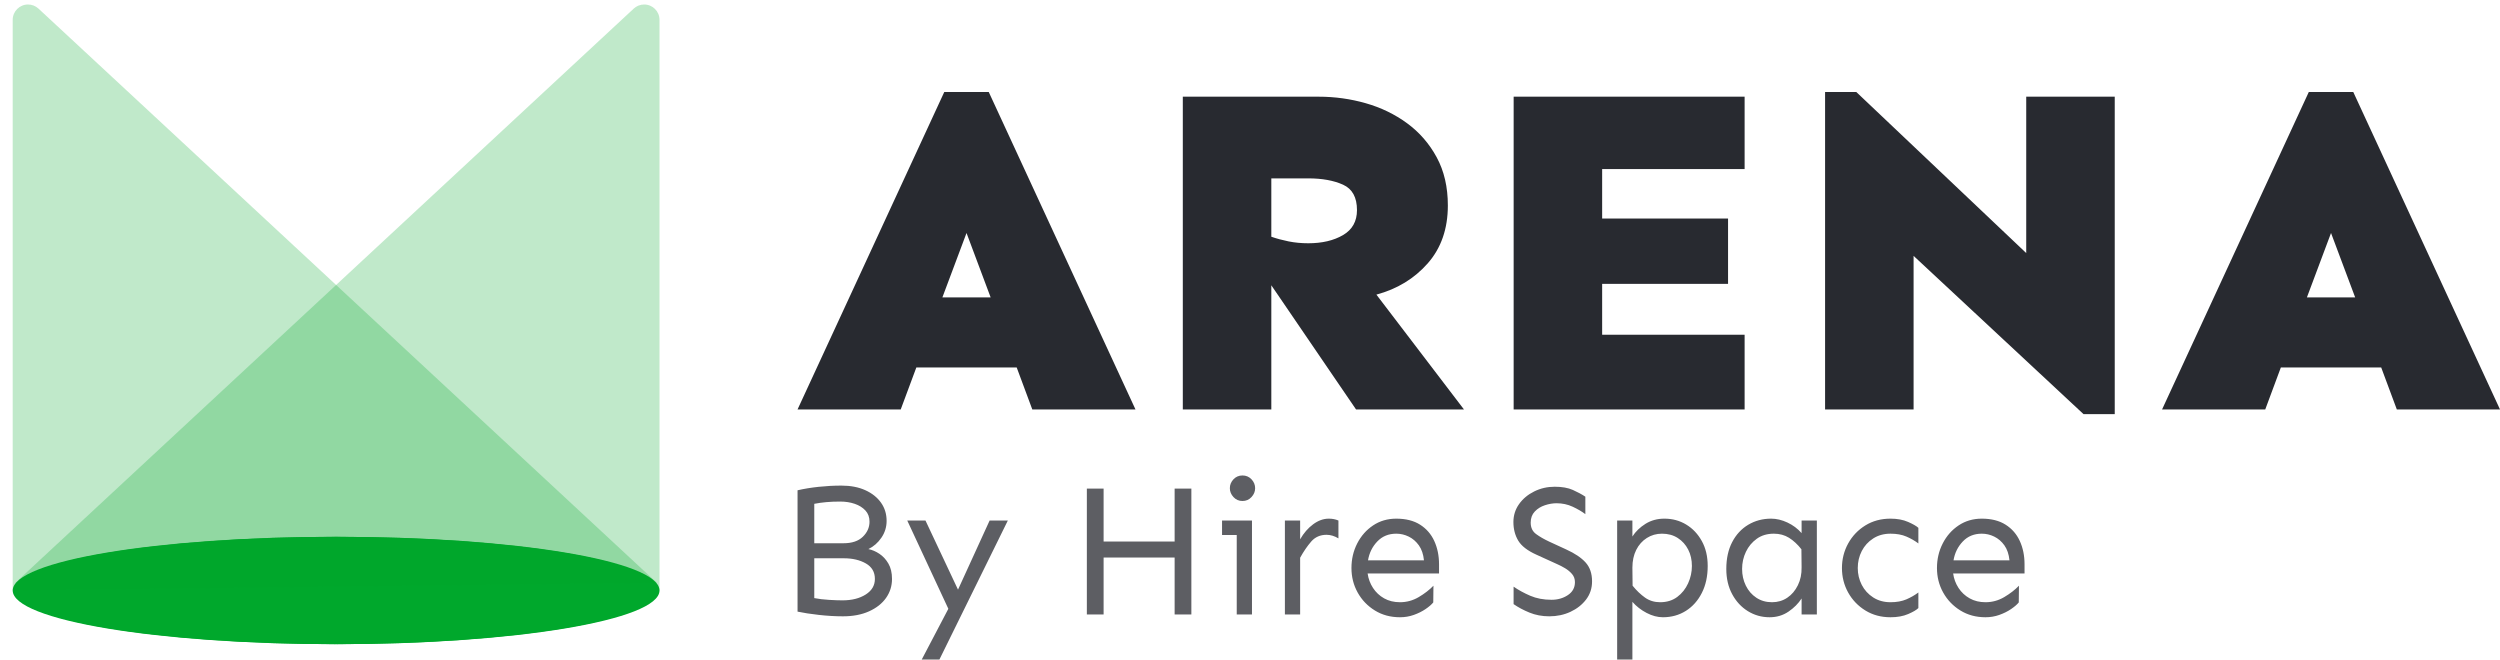 <?xml version="1.0" encoding="UTF-8"?>
<svg width="163px" height="43px" viewBox="0 0 163 43" version="1.1" xmlns="http://www.w3.org/2000/svg" xmlns:xlink="http://www.w3.org/1999/xlink">
    <!-- Generator: Sketch 63.1 (92452) - https://sketch.com -->
    <title>Group 5</title>
    <desc>Created with Sketch.</desc>
    <g id="Open-source-" stroke="none" stroke-width="1" fill="none" fill-rule="evenodd">
        <g id="LP1" transform="translate(-155, -20)">
            <g id="Group-5" transform="translate(154, 18)">
                <path d="M55.958,42.184 C56.613,42.184 57.18,42.076 57.661,41.859 C58.142,41.643 58.512,41.351 58.771,40.984 C59.029,40.616 59.159,40.204 59.159,39.747 C59.159,39.347 59.08,39.012 58.922,38.743 C58.765,38.473 58.569,38.261 58.334,38.106 C58.1,37.951 57.861,37.849 57.619,37.8 C57.958,37.637 58.241,37.39 58.467,37.059 C58.694,36.729 58.807,36.363 58.807,35.963 C58.807,35.514 58.686,35.118 58.443,34.776 C58.201,34.433 57.859,34.161 57.419,33.961 C56.978,33.761 56.459,33.661 55.861,33.661 C55.368,33.661 54.873,33.688 54.376,33.741 C53.879,33.794 53.42,33.869 53,33.967 L53,33.967 L53,41.878 C53.38,41.959 53.843,42.031 54.388,42.092 C54.934,42.153 55.457,42.184 55.958,42.184 Z M55.994,37.42 L54.091,37.42 L54.091,34.849 C54.342,34.8 54.602,34.763 54.873,34.739 C55.144,34.714 55.449,34.702 55.788,34.702 C56.128,34.702 56.441,34.751 56.728,34.849 C57.015,34.947 57.247,35.092 57.425,35.284 C57.603,35.476 57.692,35.718 57.692,36.012 C57.692,36.388 57.546,36.716 57.255,36.998 C56.964,37.28 56.544,37.42 55.994,37.42 L55.994,37.42 Z M55.934,41.143 C55.707,41.143 55.417,41.133 55.061,41.112 C54.705,41.092 54.382,41.053 54.091,40.996 L54.091,40.996 L54.091,38.4 L56.019,38.4 C56.584,38.4 57.063,38.512 57.455,38.737 C57.847,38.961 58.043,39.298 58.043,39.747 C58.043,40.171 57.843,40.51 57.443,40.763 C57.043,41.016 56.54,41.143 55.934,41.143 Z M62.25,45 L66.711,35.939 L65.523,35.939 L63.462,40.445 L61.341,35.939 L60.153,35.939 L62.832,41.694 L61.098,45 L62.25,45 Z M72.955,42.061 L72.955,38.351 L77.586,38.351 L77.586,42.061 L78.677,42.061 L78.677,33.857 L77.586,33.857 L77.586,37.31 L72.955,37.31 L72.955,33.857 L71.863,33.857 L71.863,42.061 L72.955,42.061 Z M82.01,34.665 C82.245,34.665 82.441,34.58 82.598,34.408 C82.756,34.237 82.835,34.045 82.835,33.833 C82.835,33.612 82.756,33.418 82.598,33.251 C82.441,33.084 82.245,33 82.01,33 C81.776,33 81.58,33.084 81.422,33.251 C81.265,33.418 81.186,33.612 81.186,33.833 C81.186,34.045 81.265,34.237 81.422,34.408 C81.58,34.58 81.776,34.665 82.01,34.665 Z M82.629,42.061 L82.629,35.939 L80.677,35.939 L80.677,36.882 L81.635,36.882 L81.635,42.061 L82.629,42.061 Z M85.769,42.061 L85.769,38.363 C85.995,37.955 86.235,37.604 86.49,37.31 C86.745,37.016 87.078,36.869 87.49,36.869 C87.749,36.869 88.007,36.947 88.266,37.102 L88.266,37.102 L88.266,35.939 C88.08,35.857 87.87,35.816 87.636,35.816 C87.288,35.816 86.949,35.939 86.617,36.184 C86.286,36.429 86.003,36.755 85.769,37.163 L85.769,37.163 L85.769,35.939 L84.775,35.939 L84.775,42.061 L85.769,42.061 Z M92.279,42.245 C92.594,42.245 92.895,42.194 93.182,42.092 C93.469,41.99 93.723,41.863 93.946,41.712 C94.168,41.561 94.336,41.416 94.449,41.278 L94.449,41.278 L94.461,40.188 C94.202,40.457 93.883,40.704 93.503,40.929 C93.123,41.153 92.715,41.265 92.279,41.265 C91.891,41.265 91.547,41.182 91.248,41.014 C90.949,40.847 90.707,40.62 90.521,40.335 C90.335,40.049 90.218,39.735 90.169,39.392 L90.169,39.392 L94.825,39.392 L94.825,38.792 C94.825,38.229 94.721,37.722 94.515,37.273 C94.309,36.824 94,36.469 93.588,36.208 C93.176,35.947 92.659,35.816 92.036,35.816 C91.47,35.816 90.967,35.963 90.527,36.257 C90.086,36.551 89.741,36.943 89.49,37.433 C89.24,37.922 89.115,38.457 89.115,39.037 C89.115,39.616 89.25,40.149 89.521,40.635 C89.791,41.12 90.165,41.51 90.642,41.804 C91.119,42.098 91.664,42.245 92.279,42.245 Z M93.843,38.535 L90.194,38.535 C90.274,38.053 90.476,37.643 90.8,37.304 C91.123,36.965 91.535,36.796 92.036,36.796 C92.319,36.796 92.59,36.859 92.848,36.986 C93.107,37.112 93.327,37.302 93.509,37.555 C93.691,37.808 93.802,38.135 93.843,38.535 L93.843,38.535 Z M102.013,42.184 C102.515,42.184 102.975,42.086 103.396,41.89 C103.816,41.694 104.155,41.427 104.414,41.088 C104.672,40.749 104.802,40.355 104.802,39.906 C104.802,39.392 104.66,38.98 104.377,38.669 C104.095,38.359 103.674,38.078 103.117,37.824 L103.117,37.824 L102.001,37.31 C101.67,37.155 101.387,36.992 101.153,36.82 C100.918,36.649 100.801,36.4 100.801,36.073 C100.801,35.78 100.89,35.539 101.068,35.351 C101.246,35.163 101.466,35.027 101.729,34.941 C101.991,34.855 102.244,34.812 102.486,34.812 C102.866,34.812 103.218,34.888 103.541,35.039 C103.864,35.19 104.139,35.351 104.365,35.522 L104.365,35.522 L104.365,34.384 C104.131,34.229 103.858,34.082 103.547,33.943 C103.236,33.804 102.842,33.735 102.365,33.735 C101.888,33.735 101.444,33.837 101.032,34.041 C100.619,34.245 100.29,34.52 100.043,34.867 C99.797,35.214 99.674,35.604 99.674,36.037 C99.674,36.494 99.779,36.898 99.989,37.249 C100.199,37.6 100.595,37.906 101.177,38.167 L101.177,38.167 L102.523,38.78 C102.692,38.853 102.866,38.943 103.044,39.049 C103.222,39.155 103.373,39.282 103.499,39.429 C103.624,39.576 103.686,39.751 103.686,39.955 C103.686,40.314 103.533,40.596 103.226,40.8 C102.919,41.004 102.563,41.106 102.159,41.106 C101.642,41.106 101.179,41.018 100.771,40.843 C100.363,40.667 100.001,40.469 99.686,40.249 L99.686,40.249 L99.686,41.388 C99.977,41.592 100.32,41.776 100.716,41.939 C101.112,42.102 101.545,42.184 102.013,42.184 Z M107.432,45 L107.432,41.241 C107.691,41.535 108,41.776 108.36,41.963 C108.72,42.151 109.073,42.245 109.421,42.245 C109.978,42.245 110.477,42.106 110.918,41.829 C111.358,41.551 111.706,41.161 111.96,40.659 C112.215,40.157 112.342,39.571 112.342,38.902 C112.342,38.282 112.215,37.741 111.96,37.28 C111.706,36.818 111.366,36.459 110.942,36.202 C110.518,35.945 110.043,35.816 109.518,35.816 C109.057,35.816 108.647,35.929 108.287,36.153 C107.928,36.378 107.643,36.653 107.432,36.98 L107.432,36.98 L107.432,35.939 L106.438,35.939 L106.438,45 L107.432,45 Z M109.239,41.265 C108.867,41.265 108.54,41.165 108.257,40.965 C107.974,40.765 107.703,40.506 107.445,40.188 L107.445,40.188 L107.432,39.012 C107.432,38.571 107.515,38.186 107.681,37.855 C107.847,37.524 108.077,37.265 108.372,37.078 C108.667,36.89 108.996,36.796 109.36,36.796 C109.756,36.796 110.1,36.89 110.391,37.078 C110.681,37.265 110.908,37.516 111.069,37.831 C111.231,38.145 111.312,38.502 111.312,38.902 C111.312,39.294 111.229,39.671 111.063,40.035 C110.898,40.398 110.661,40.694 110.354,40.922 C110.047,41.151 109.675,41.265 109.239,41.265 Z M116.379,42.245 C116.84,42.245 117.25,42.122 117.61,41.878 C117.969,41.633 118.254,41.347 118.464,41.02 L118.464,41.02 L118.464,42.061 L119.459,42.061 L119.459,35.939 L118.464,35.939 L118.464,36.759 C118.206,36.465 117.897,36.235 117.537,36.067 C117.177,35.9 116.824,35.816 116.476,35.816 C115.927,35.816 115.43,35.949 114.985,36.214 C114.541,36.48 114.191,36.857 113.937,37.347 C113.682,37.837 113.555,38.42 113.555,39.098 C113.555,39.718 113.682,40.265 113.937,40.739 C114.191,41.212 114.533,41.582 114.961,41.847 C115.389,42.112 115.862,42.245 116.379,42.245 Z M116.537,41.265 C116.149,41.265 115.807,41.167 115.513,40.971 C115.218,40.776 114.989,40.512 114.828,40.182 C114.666,39.851 114.585,39.49 114.585,39.098 C114.585,38.698 114.668,38.324 114.834,37.978 C114.999,37.631 115.236,37.347 115.543,37.127 C115.85,36.906 116.222,36.796 116.658,36.796 C117.03,36.796 117.359,36.886 117.646,37.065 C117.933,37.245 118.202,37.494 118.452,37.812 L118.452,37.812 L118.464,38.988 C118.473,39.42 118.392,39.81 118.222,40.157 C118.052,40.504 117.822,40.776 117.531,40.971 C117.24,41.167 116.909,41.265 116.537,41.265 Z M124.259,42.245 C124.704,42.245 125.088,42.176 125.411,42.037 C125.734,41.898 125.957,41.767 126.078,41.645 L126.078,41.645 L126.078,40.629 C125.851,40.8 125.593,40.949 125.302,41.076 C125.011,41.202 124.663,41.265 124.259,41.265 C123.831,41.265 123.455,41.161 123.132,40.953 C122.809,40.745 122.56,40.471 122.386,40.133 C122.213,39.794 122.126,39.429 122.126,39.037 C122.126,38.637 122.213,38.267 122.386,37.929 C122.56,37.59 122.809,37.316 123.132,37.108 C123.455,36.9 123.831,36.796 124.259,36.796 C124.663,36.796 125.011,36.859 125.302,36.986 C125.593,37.112 125.851,37.261 126.078,37.433 L126.078,37.433 L126.078,36.416 C125.957,36.302 125.734,36.173 125.411,36.031 C125.088,35.888 124.704,35.816 124.259,35.816 C123.645,35.816 123.1,35.963 122.623,36.257 C122.146,36.551 121.772,36.943 121.501,37.433 C121.231,37.922 121.095,38.457 121.095,39.037 C121.095,39.616 121.231,40.149 121.501,40.635 C121.772,41.12 122.146,41.51 122.623,41.804 C123.1,42.098 123.645,42.245 124.259,42.245 Z M130.454,42.245 C130.769,42.245 131.07,42.194 131.357,42.092 C131.644,41.99 131.899,41.863 132.121,41.712 C132.343,41.561 132.511,41.416 132.624,41.278 L132.624,41.278 L132.636,40.188 C132.378,40.457 132.058,40.704 131.679,40.929 C131.299,41.153 130.891,41.265 130.454,41.265 C130.066,41.265 129.723,41.182 129.424,41.014 C129.125,40.847 128.882,40.62 128.696,40.335 C128.51,40.049 128.393,39.735 128.345,39.392 L128.345,39.392 L133,39.392 L133,38.792 C133,38.229 132.897,37.722 132.691,37.273 C132.485,36.824 132.176,36.469 131.763,36.208 C131.351,35.947 130.834,35.816 130.212,35.816 C129.646,35.816 129.143,35.963 128.702,36.257 C128.262,36.551 127.916,36.943 127.666,37.433 C127.415,37.922 127.29,38.457 127.29,39.037 C127.29,39.616 127.425,40.149 127.696,40.635 C127.967,41.12 128.341,41.51 128.818,41.804 C129.294,42.098 129.84,42.245 130.454,42.245 Z M132.018,38.535 L128.369,38.535 C128.45,38.053 128.652,37.643 128.975,37.304 C129.298,36.965 129.711,36.796 130.212,36.796 C130.495,36.796 130.765,36.859 131.024,36.986 C131.283,37.112 131.503,37.302 131.685,37.555 C131.866,37.808 131.978,38.135 132.018,38.535 L132.018,38.535 Z" id="ByHireSpace" fill="#282A30" fill-rule="nonzero" opacity="0.753"></path>
                <path d="M59.727,28.696 L60.746,25.957 L67.288,25.957 L68.306,28.696 L75.033,28.696 L65.467,8 L62.566,8 L53,28.696 L59.727,28.696 Z M65.59,21.391 L62.443,21.391 L64.017,17.191 L65.59,21.391 Z M83.89,28.696 L83.89,20.6 L89.414,28.696 L96.45,28.696 L90.741,21.209 C92.098,20.843 93.214,20.164 94.089,19.17 C94.963,18.175 95.4,16.917 95.4,15.396 C95.4,14.199 95.159,13.154 94.675,12.261 C94.192,11.368 93.549,10.628 92.746,10.039 C91.944,9.451 91.044,9.014 90.046,8.73 C89.049,8.446 88.025,8.304 86.976,8.304 L86.976,8.304 L78.119,8.304 L78.119,28.696 L83.89,28.696 Z M86.297,17.861 C85.844,17.861 85.417,17.82 85.016,17.739 C84.615,17.658 84.24,17.557 83.89,17.435 L83.89,17.435 L83.89,13.63 L86.297,13.63 C87.202,13.63 87.958,13.767 88.565,14.041 C89.172,14.315 89.475,14.868 89.475,15.7 C89.475,16.43 89.172,16.973 88.565,17.328 C87.958,17.683 87.202,17.861 86.297,17.861 Z M114.749,28.696 L114.749,23.826 L105.46,23.826 L105.46,20.509 L113.669,20.509 L113.669,16.248 L105.46,16.248 L105.46,13.022 L114.749,13.022 L114.749,8.304 L99.69,8.304 L99.69,28.696 L114.749,28.696 Z M138.881,29 L138.881,8.304 L133.11,8.304 L133.11,18.5 L122.032,8 L119.995,8 L119.995,28.696 L125.766,28.696 L125.766,18.683 L136.844,29 L138.881,29 Z M148.694,28.696 L149.712,25.957 L156.254,25.957 L157.273,28.696 L164,28.696 L154.434,8 L151.533,8 L141.967,28.696 L148.694,28.696 Z M154.557,21.391 L151.41,21.391 L152.983,17.191 L154.557,21.391 Z" id="ARENA" fill="#282A30" fill-rule="nonzero"></path>
                <g id="Group-3" fill="#00A82C">
                    <g id="Group-4" transform="translate(0, 0.776)">
                        <g id="Group-2" transform="translate(23.414, 22) scale(-1, 1) translate(-23.414, -22) translate(1.914, 0)">
                            <ellipse id="Oval" cx="21.914" cy="39.724" rx="21" ry="3.5"></ellipse>
                            <path d="M0.914,39.724 L0.914,2.517 C0.914,1.965 1.362,1.517 1.914,1.517 C2.167,1.517 2.41,1.613 2.595,1.785 L42.914,39.224 L42.914,39.224 L0.914,39.724 Z" id="Path-2" opacity="0.248"></path>
                        </g>
                        <g id="Group-2" transform="translate(0.914, 0)">
                            <ellipse id="Oval" cx="21.914" cy="39.724" rx="21" ry="3.5"></ellipse>
                            <path d="M0.914,39.724 L0.914,2.517 C0.914,1.965 1.362,1.517 1.914,1.517 C2.167,1.517 2.41,1.613 2.595,1.785 L42.914,39.224 L42.914,39.224 L0.914,39.724 Z" id="Path-2" opacity="0.248"></path>
                        </g>
                    </g>
                </g>
            </g>
        </g>
    </g>
</svg>